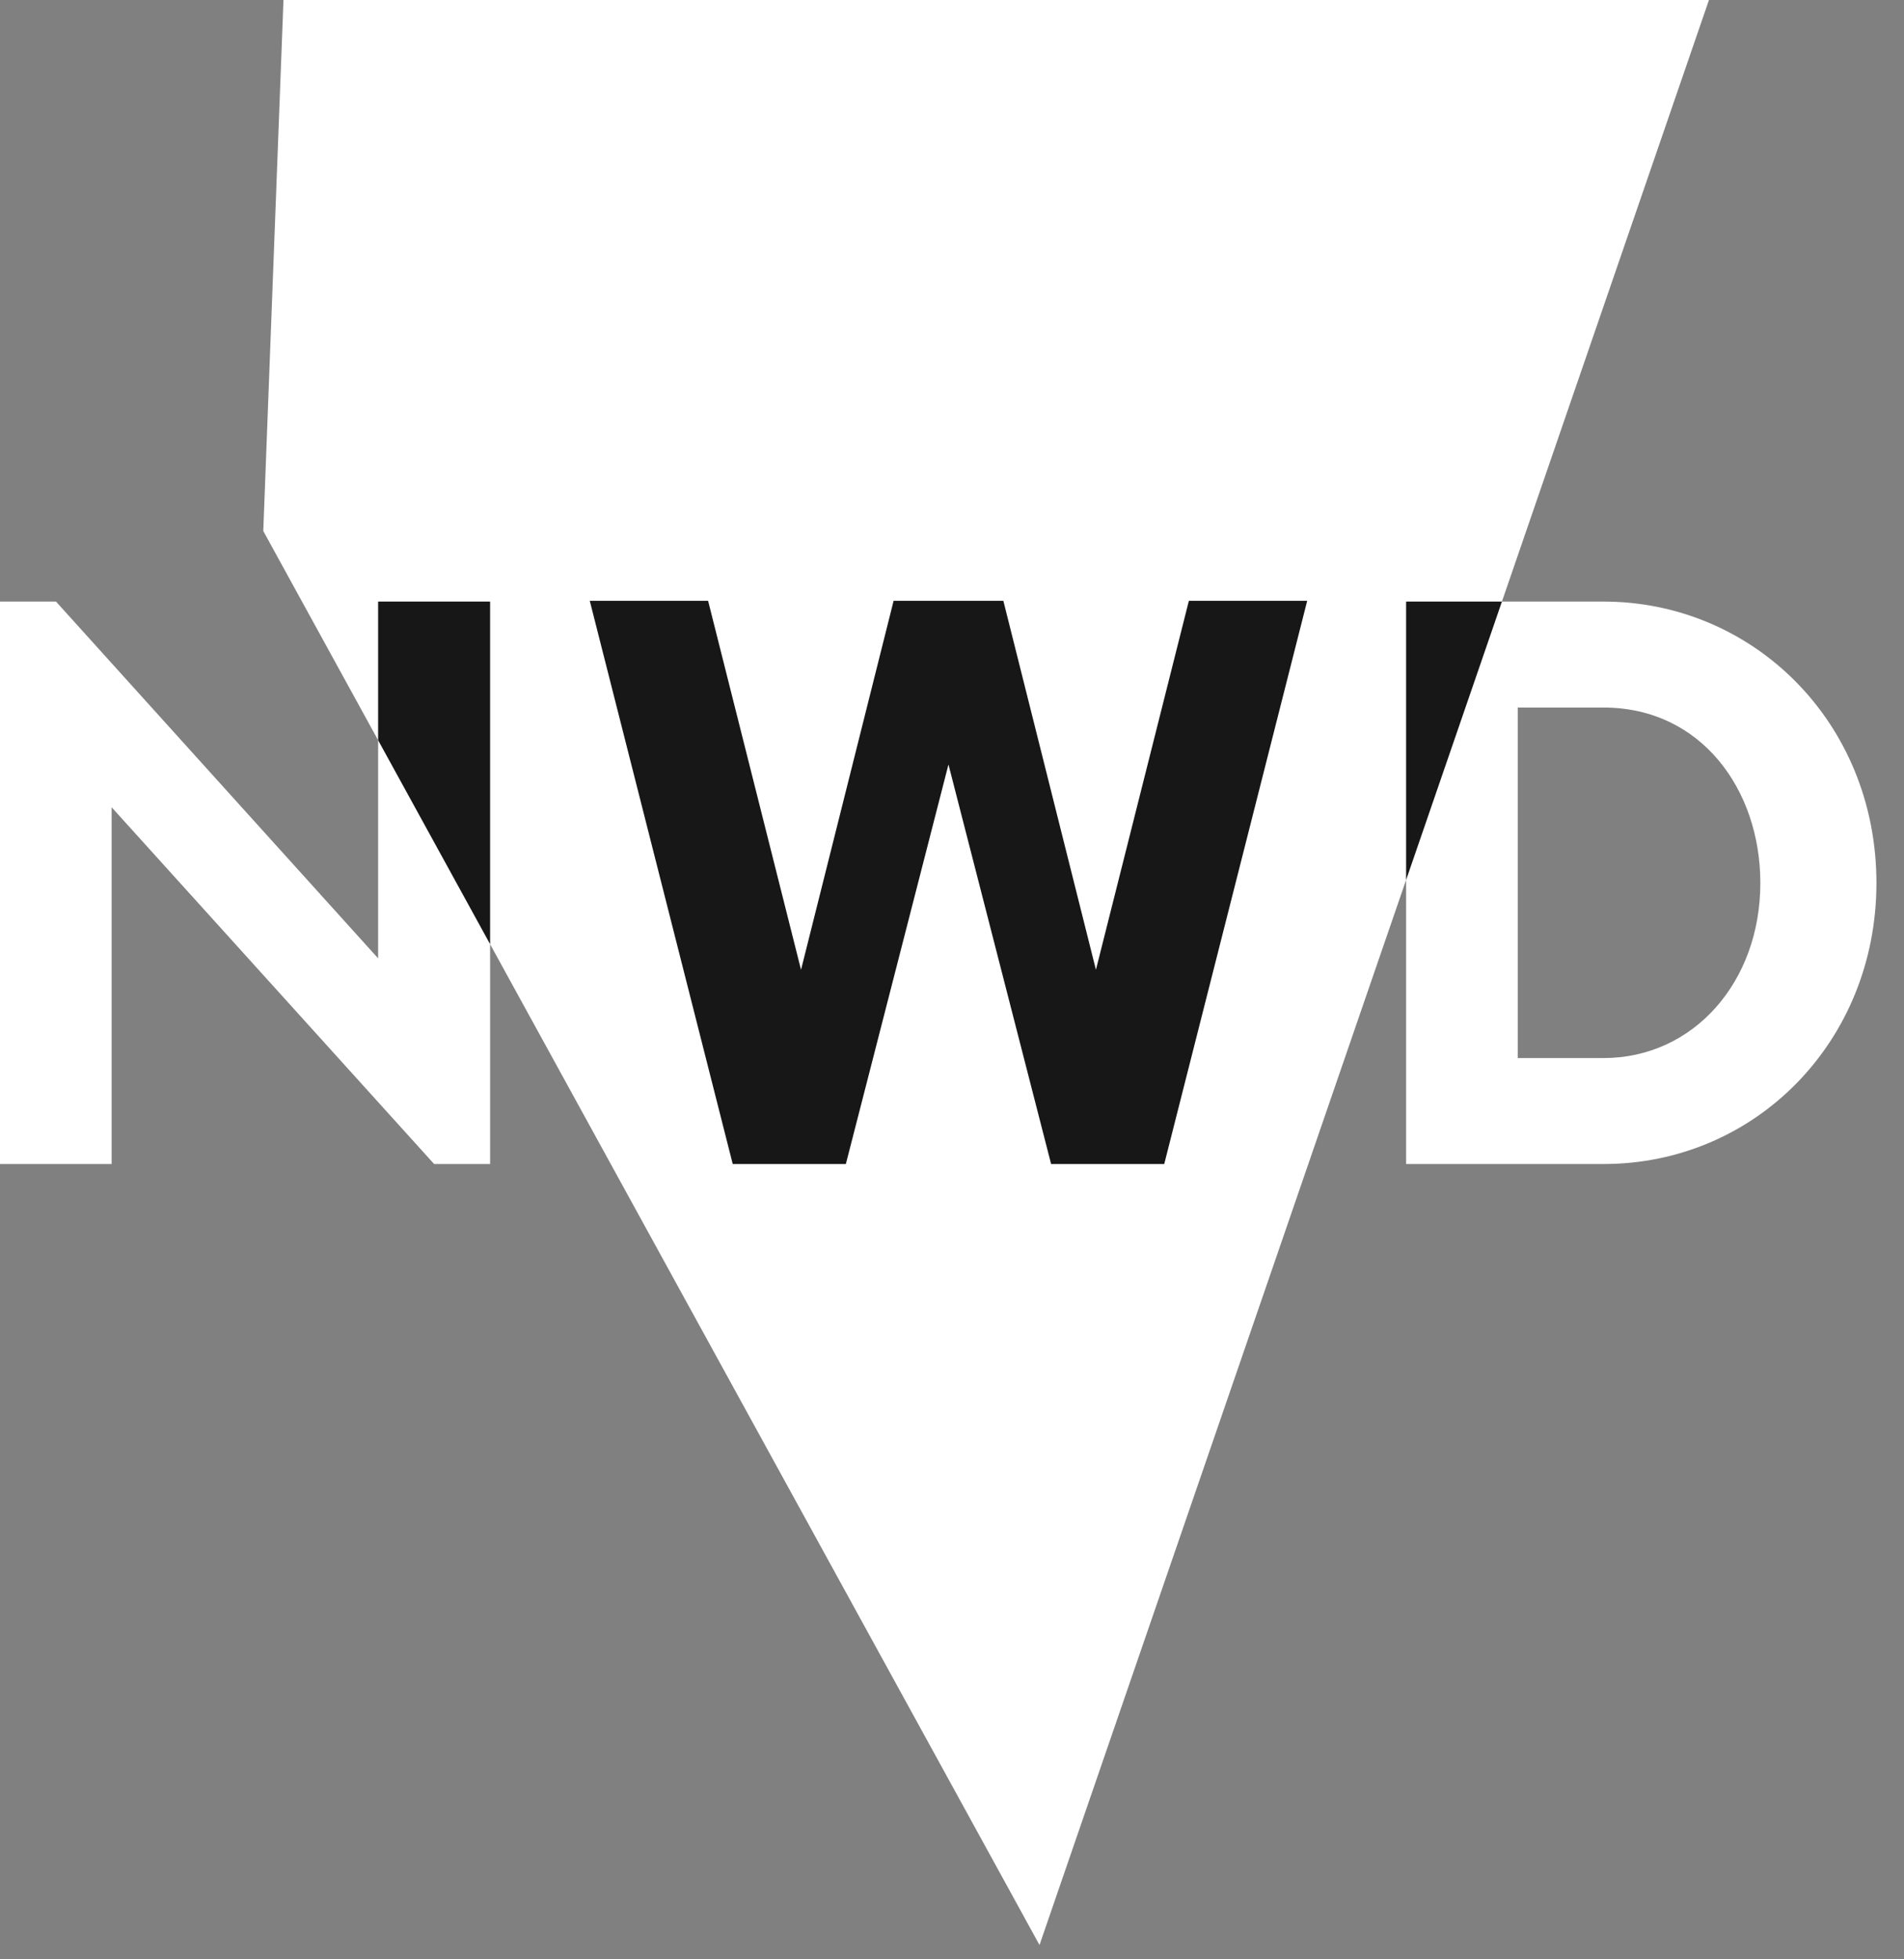 <?xml version="1.0" encoding="UTF-8"?> <svg xmlns="http://www.w3.org/2000/svg" width="69" height="71" viewBox="0 0 69 71" fill="none"><rect x="0" y="0" width="69" height="71" fill="#808080" stroke="none"/> <path d="M17.761 21.799V42.18H15.732L4.045 29.252V42.18H0V21.799H2.029L13.703 34.727V21.799H17.761Z" fill="white"></path> <path d="M63.794 31.997C63.794 28.612 61.643 25.639 58.113 25.639H55.002V38.34H58.113C61.359 38.34 63.794 35.595 63.794 31.997ZM68.001 31.997C68.001 37.743 63.605 42.18 58.113 42.18H50.957V21.799H58.113C63.524 21.799 68.001 26.165 68.001 31.997Z" fill="white"></path> <path d="M10.273 0L10.264 0.232L9.541 19.242L12.586 24.789L19.017 36.503L37.671 70.48L49.164 37.092L54.913 20.392L61.932 0H10.273Z" fill="white"></path> <path d="M39.716 35.141L36.361 21.771H32.384L29.029 35.141L25.661 21.771H21.373L26.554 42.181H30.653L34.372 27.702L38.092 42.181H42.191L47.372 21.771H43.084L39.716 35.141Z" fill="#171717"></path> <path d="M54.429 21.799H50.957V31.886L54.429 21.799Z" fill="#171717"></path> <path d="M13.703 26.823L17.761 34.214V21.799H13.703V26.823Z" fill="#171717"></path> </svg> 